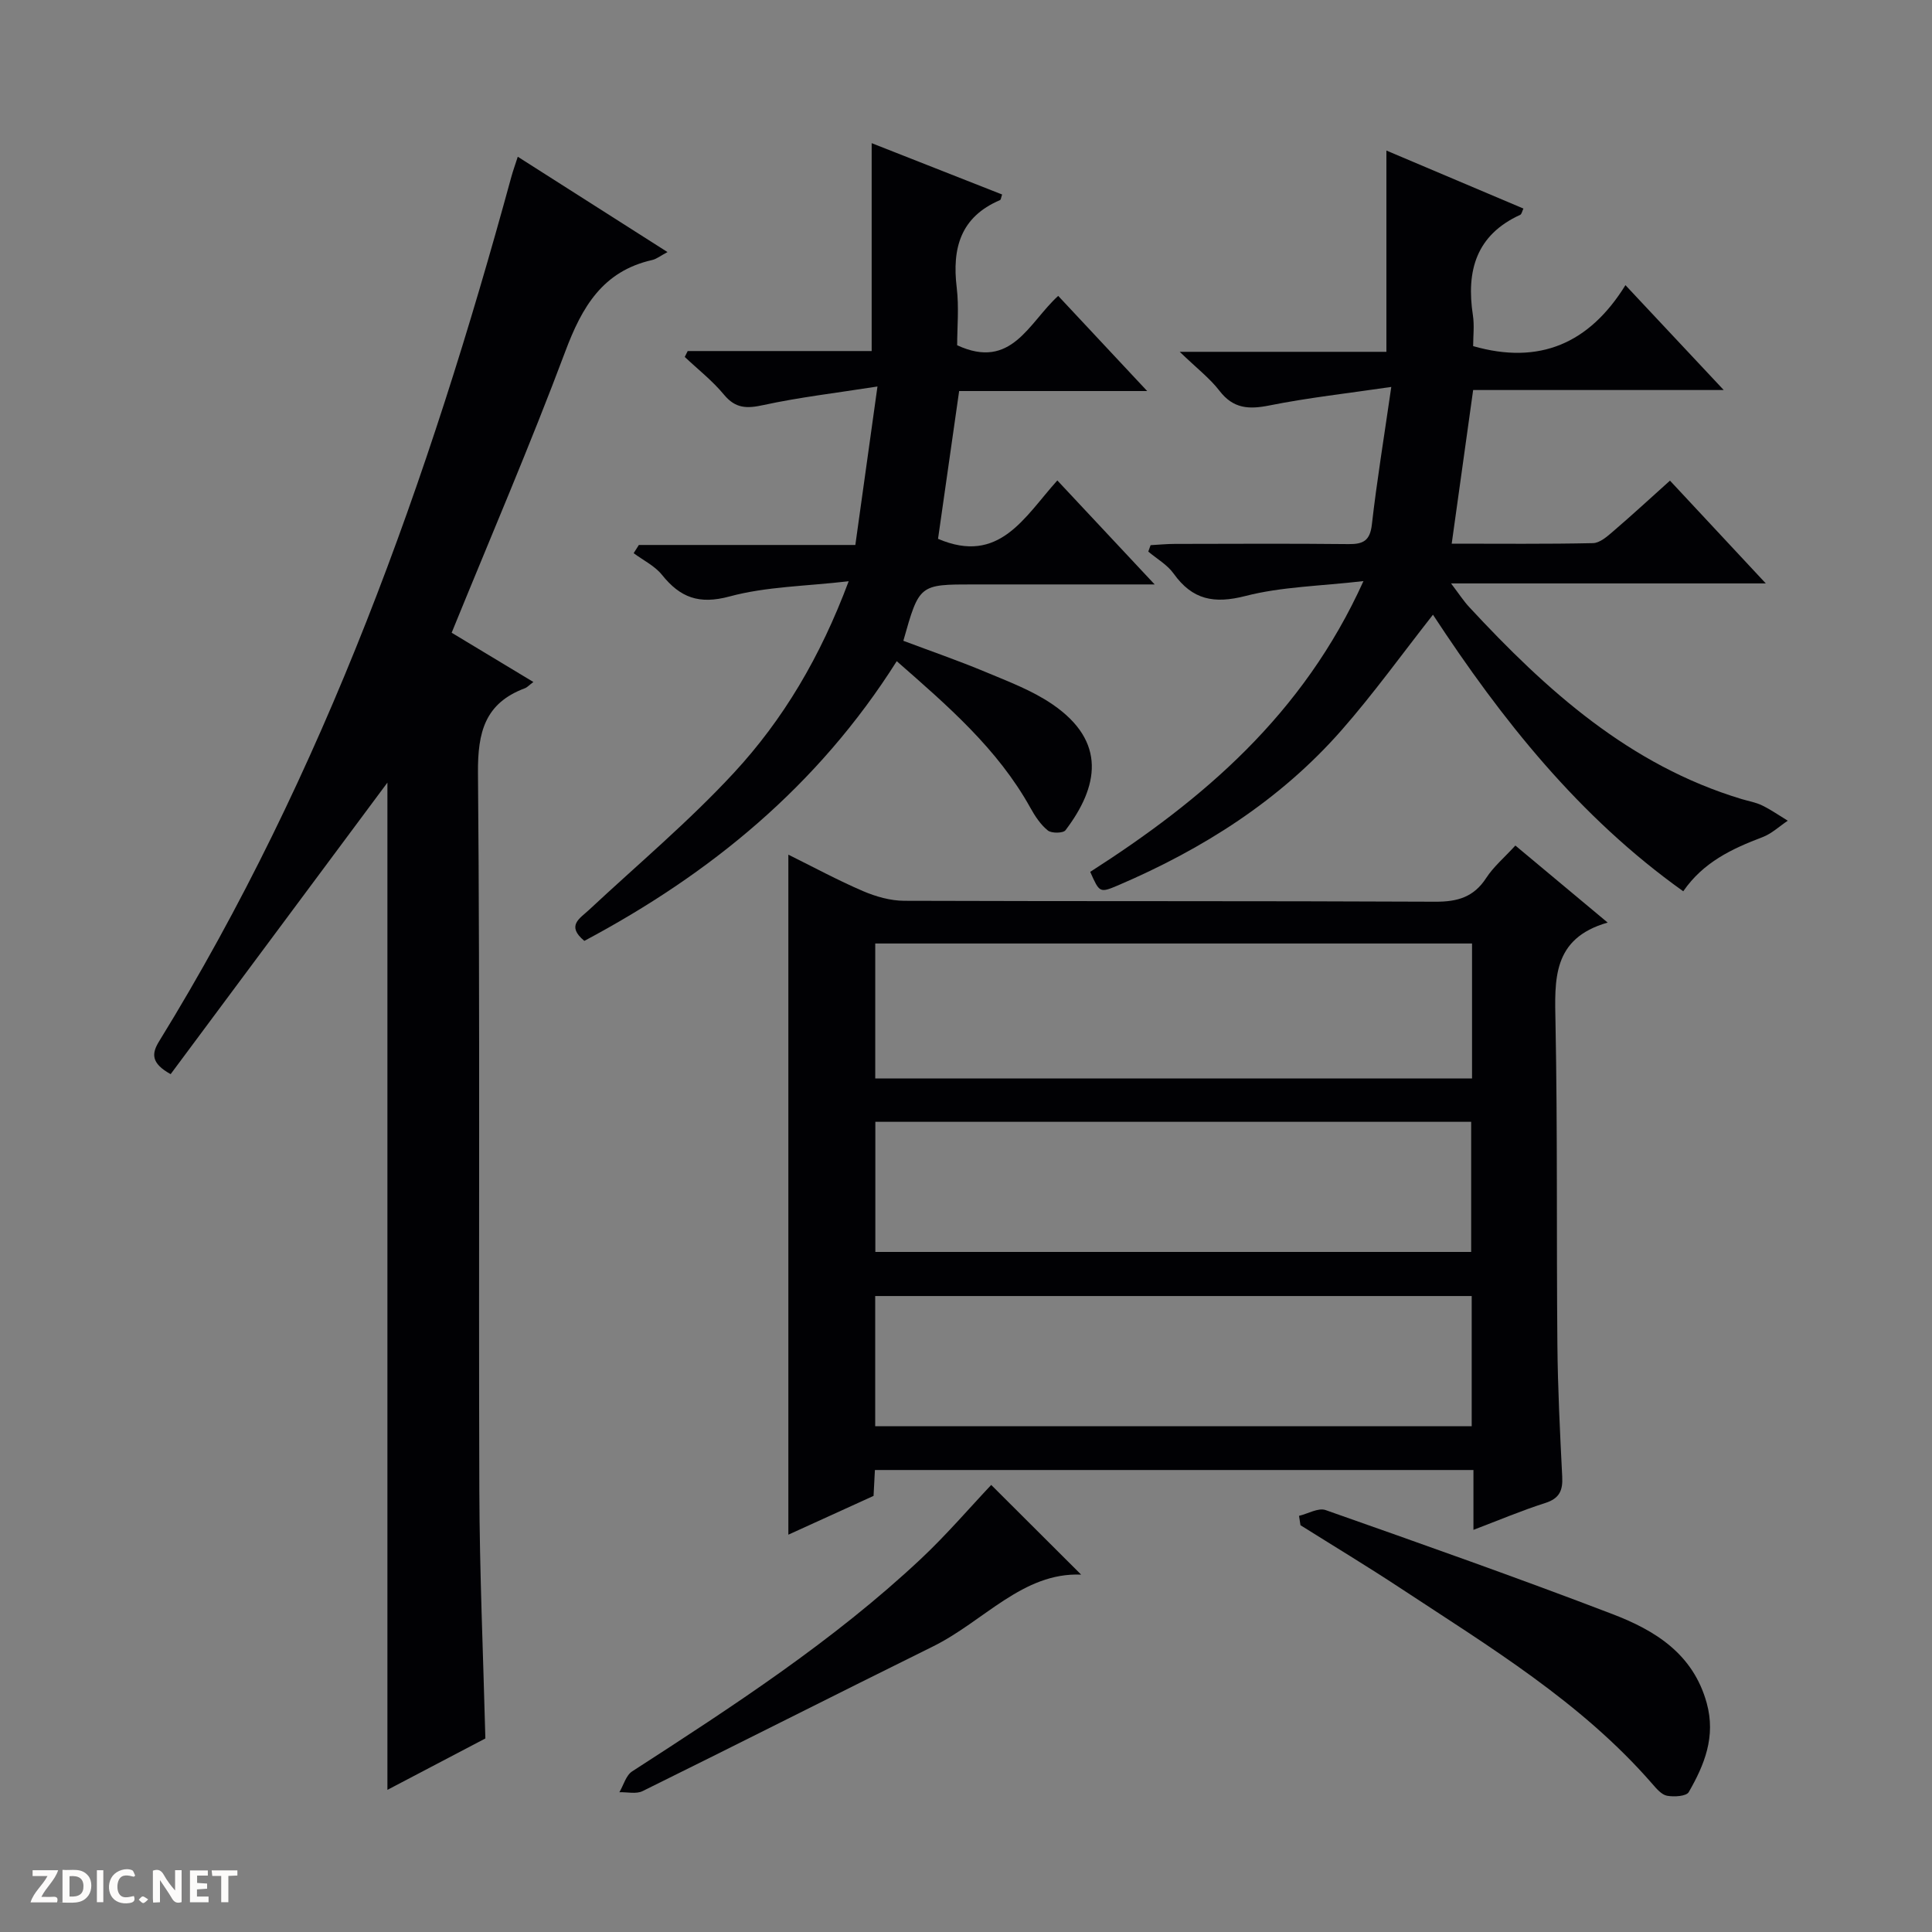 <svg enable-background="new 0 0 400 400" viewBox="0 0 400 400" xmlns="http://www.w3.org/2000/svg"><rect x="0" y="0" width="400" height="400" fill="#808080" stroke="none"/><g fill="#fcfbfa"><path d="m37.59 393.81c-.92.31-1.52.05-2-.78-.7-1.2-1.52-2.34-2.47-3.78v4.59c-.55.03-.95.05-1.41.07-.03-.37-.06-.64-.06-.91 0-1.91 0-3.81 0-5.7 1.13-.41 1.77-.03 2.29.91.62 1.11 1.38 2.14 2.31 3.19v-4.2h1.35v6.61z"/><path d="m12.94 393.88v-6.75c1.9.19 3.93-.54 5.37 1.29.8 1.01.78 2.88.03 3.97-1.37 1.97-3.4 1.51-6.4 1.49m2.45-1.22c2.04.12 2.92-.58 2.89-2.21-.03-1.51-.98-2.19-2.89-2z"/><path d="m11.81 393.87h-5.49c.68-2.18 2.47-3.48 3.51-5.45h-3.08v-1.21h5.29c-.71 2.13-2.44 3.48-3.47 5.51.86 0 1.63.04 2.39-.01.79-.05 1.14.21.85 1.16"/><path d="m39.33 393.86v-6.61h3.7v1.07h-2.22v1.52c.68.04 1.34.09 2.07.13v1.07c-.72.05-1.38.09-2.1.14v1.48h2.4v1.19h-3.85z"/><path d="m27.71 388.56c-1.15-.3-2.46-.61-3.1.64-.37.73-.41 1.93-.06 2.67.63 1.35 1.99.93 3.17.68.35.94-.01 1.32-.93 1.46-1.62.25-3.05-.27-3.76-1.48-.73-1.24-.6-3.03.31-4.17.88-1.11 2.71-1.7 4-1.16.32.13.44.74.65 1.12-.1.08-.19.16-.28.24"/><path d="m49.15 387.24v1.07c-.59.02-1.17.05-1.87.08v5.44h-1.48v-5.44h-1.85c-.05-.4-.08-.73-.13-1.15z"/><path d="m20.06 387.21h1.33v6.62h-1.33z"/><path d="m30.68 393.25c-.39.38-.8.79-1.05.76-.32-.05-.6-.45-.9-.7.26-.24.51-.64.8-.67.29-.04.62.3 1.15.61"/></g><path d="m181.14 304.35c-.1 1.91-.19 3.57-.28 5.36-5.88 2.68-11.71 5.33-17.64 8.03 0-47.13 0-93.68 0-140.79 5.14 2.54 10.19 5.28 15.45 7.54 2.66 1.14 5.68 2 8.54 2.01 36.65.13 73.31.01 109.96.19 4.59.02 7.95-.94 10.53-4.91 1.52-2.34 3.75-4.22 6.04-6.72 6.12 5.11 12.19 10.18 19.11 15.95-11.54 3.29-10.97 11.85-10.8 20.83.43 22.15.19 44.31.39 66.46.08 9.14.54 18.29 1 27.43.15 2.88-.58 4.52-3.54 5.46-4.86 1.55-9.57 3.55-14.84 5.55 0-4.47 0-8.26 0-12.39-41.36 0-82.41 0-123.92 0zm123.63-109.01c-41.42 0-82.45 0-123.56 0v27.95h123.56c0-9.38 0-18.48 0-27.95zm-123.54 63.86h123.36c0-9.29 0-18.17 0-26.94-41.32 0-82.23 0-123.36 0zm123.47 36.08c0-9.14 0-18.03 0-26.95-41.33 0-82.35 0-123.5 0v26.95z" fill="#010104"/><path d="m100.49 359.93c-6.62 3.47-13.32 6.99-20.28 10.64 0-70.12 0-139.48 0-208.54-14.86 19.98-29.91 40.24-44.88 60.36-4.14-2.29-3.93-4.3-2.38-6.81 34.24-55.59 55.83-116.35 72.91-178.94.34-1.24.78-2.46 1.34-4.19 10.43 6.64 20.47 13.03 31 19.74-1.49.79-2.28 1.44-3.16 1.64-10.25 2.31-14.55 9.71-18 18.93-7.28 19.42-15.49 38.5-23.53 58.24 5.55 3.35 11.03 6.65 16.92 10.2-.84.62-1.25 1.1-1.77 1.3-8.25 3.09-9.77 9.07-9.7 17.51.44 49.5.11 99 .28 148.5.05 16.95.8 33.91 1.25 51.42z" fill="#010104"/><path d="m225.72 180.51c23.32-14.95 44.05-32.5 56.57-60.2-8.96 1.04-16.92 1.15-24.42 3.08-6.5 1.67-10.99.81-14.88-4.63-1.31-1.84-3.48-3.06-5.25-4.56.16-.44.32-.89.48-1.33 1.68-.09 3.35-.26 5.03-.26 12-.02 23.99-.09 35.99.04 3.03.03 4.41-.73 4.79-4.05 1.03-9.03 2.51-18 4.02-28.49-8.97 1.32-17.16 2.22-25.21 3.83-4.28.86-7.5.69-10.36-3.03-1.99-2.59-4.69-4.65-8.23-8.07h42.79c0-14.32 0-27.86 0-41.67 9.12 3.86 18.67 7.9 28.37 12.01-.28.57-.37 1.17-.67 1.3-9.14 4.18-11.2 11.62-9.79 20.8.32 2.11.05 4.31.05 6.38 13.69 3.93 24.05-.53 31.53-12.62 7.01 7.47 13.33 14.22 20.35 21.71-17.79 0-34.64 0-51.88 0-1.5 10.71-2.93 20.97-4.44 31.81 10.01 0 19.64.1 29.25-.11 1.41-.03 2.94-1.37 4.15-2.42 3.9-3.34 7.67-6.82 11.79-10.52 6.52 7 12.83 13.76 19.84 21.28-22.01 0-43.03 0-65.17 0 1.67 2.19 2.6 3.64 3.75 4.88 15.98 17.24 33.19 32.75 56.39 39.76 1.43.43 2.95.68 4.28 1.33 1.84.9 3.54 2.09 5.3 3.16-1.73 1.15-3.33 2.68-5.22 3.4-6.31 2.39-12.27 5.18-16.42 11.21-21.57-15.36-37.6-35.57-51.82-57.26-6.38 8.12-12.28 16.33-18.92 23.9-12.74 14.51-28.7 24.61-46.34 32.16-3.75 1.58-3.79 1.48-5.7-2.82z" fill="#010104"/><path d="m185.66 136.89c-16.35 25.88-38.63 44.04-64.68 57.91-3.79-3.15-.95-4.63.94-6.39 10.08-9.41 20.7-18.32 30.04-28.42 10.18-11.01 17.86-23.9 23.75-39.65-8.91 1.04-17.05 1.09-24.66 3.15-6.34 1.71-10.22.23-14-4.48-1.5-1.86-3.88-3.01-5.86-4.48.36-.57.72-1.14 1.08-1.7h44.82c1.5-10.73 2.93-20.96 4.58-32.81-8.74 1.37-16.25 2.24-23.6 3.84-3.43.75-5.78.75-8.18-2.15-2.38-2.88-5.39-5.23-8.12-7.81.2-.41.4-.81.61-1.22h38.09c0-14.52 0-28.42 0-43.04 9.04 3.56 18.02 7.09 27.01 10.63-.21.57-.24 1.07-.44 1.16-8.19 3.49-9.95 9.98-8.96 18.13.49 4.06.09 8.24.09 11.92 11.27 5.22 14.79-4.65 20.92-10.22 6.05 6.47 11.87 12.69 18.42 19.7-13.62 0-26.18 0-38.93 0-1.51 10.55-2.95 20.67-4.37 30.6 12.7 5.43 17.87-4.51 24.7-12.09 6.54 6.99 12.92 13.8 20.15 21.53-11.17 0-21.09 0-31 0-2.17 0-4.33 0-6.5 0-11.24 0-11.24 0-14.53 11.67 5.63 2.12 11.38 4.1 16.98 6.44 4.75 1.99 9.7 3.84 13.9 6.72 11.29 7.73 9.51 17.07 2.69 26.06-.48.64-2.9.67-3.66.05-1.5-1.21-2.66-2.97-3.61-4.69-6.77-12.2-17.09-21.09-27.67-30.36z" fill="#010104"/><path d="m268.95 313.84c1.84-.44 3.99-1.72 5.49-1.2 19.87 7 39.73 14.01 59.4 21.54 8.8 3.37 16.7 8.19 19.52 18.43 1.91 6.94-.47 12.77-3.72 18.42-.5.88-3.04 1.03-4.5.76-1.13-.21-2.19-1.47-3.05-2.46-14.74-16.95-33.76-28.4-52.21-40.56-6.78-4.47-13.75-8.67-20.63-12.99-.11-.64-.21-1.29-.3-1.94z" fill="#010104"/><path d="m223.84 326.01c-12.06-.52-20.16 9.68-30.68 14.87-20.07 9.92-40.04 20.04-60.12 29.95-1.32.65-3.19.18-4.8.23.86-1.47 1.37-3.5 2.65-4.32 20.82-13.46 41.62-26.96 59.78-44 5.31-4.99 10.08-10.57 14.55-15.3 6.18 6.17 12.54 12.52 18.62 18.57z" fill="#010104"/></svg>